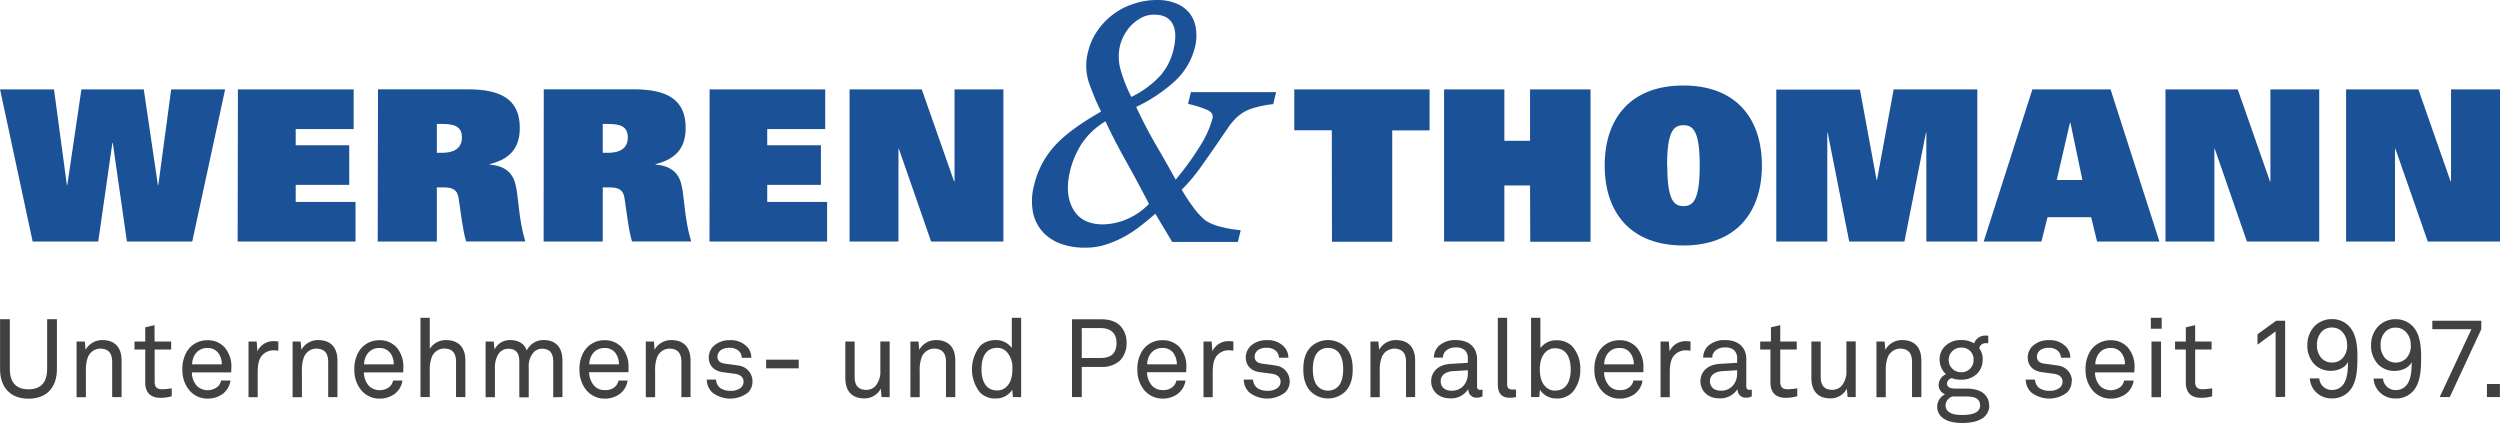 <svg id="Ebene_1" data-name="Ebene 1" xmlns="http://www.w3.org/2000/svg" width="253.56mm" height="42.9mm" viewBox="0 0 718.74 121.61">
  <defs>
    <style>
      .cls-1 {
        fill: #424141;
      }

      .cls-2 {
        fill: #1b5196;
      }
    </style>
  </defs>
  <g>
    <path class="cls-1" d="M718.74,110.41H715v3.75h3.72Zm-5.36-15.76V92.22H699.3v2.43h11.24l-9.13,19.51h2.91Zm-20.26,4.58a5.32,5.32,0,0,1-1.23,3.69,4.31,4.31,0,0,1-6.16.07,5.56,5.56,0,0,1-1.3-3.76,5.34,5.34,0,0,1,1.3-3.76,3.86,3.86,0,0,1,3-1.27,4,4,0,0,1,3.06,1.33,5.2,5.2,0,0,1,1.3,3.7m3,3.63c0-3.1-.28-6.19-1.86-8.37a6.59,6.59,0,0,0-5.36-2.71,6.83,6.83,0,0,0-5.18,2.11,7.8,7.8,0,0,0-2,5.37,7.66,7.66,0,0,0,2.21,5.68,6.5,6.5,0,0,0,4.61,1.7c2.08,0,4.17-1,4.86-2.55,0,2.3-.16,5.14-1.55,6.72a3.79,3.79,0,0,1-3,1.33,3.54,3.54,0,0,1-3.69-3.31h-2.71a5.86,5.86,0,0,0,1.76,3.94,6.21,6.21,0,0,0,4.55,1.8,6.49,6.49,0,0,0,5.71-3c1.49-2.36,1.64-5.62,1.64-8.74m-21.27-3.63a5.32,5.32,0,0,1-1.23,3.69,3.92,3.92,0,0,1-3.06,1.33,4,4,0,0,1-3.1-1.26,5.56,5.56,0,0,1-1.29-3.76,5.38,5.38,0,0,1,1.29-3.76,3.89,3.89,0,0,1,3-1.27,4,4,0,0,1,3.07,1.33,5.24,5.24,0,0,1,1.29,3.7m3,3.63c0-3.1-.28-6.19-1.86-8.37a6.61,6.61,0,0,0-5.37-2.71,6.86,6.86,0,0,0-5.18,2.11,7.8,7.8,0,0,0-2,5.37,7.65,7.65,0,0,0,2.2,5.68,6.5,6.5,0,0,0,4.61,1.7c2.09,0,4.17-1,4.87-2.55,0,2.3-.16,5.14-1.55,6.72a3.79,3.79,0,0,1-3,1.33,3.56,3.56,0,0,1-3.7-3.31h-2.71a5.87,5.87,0,0,0,1.77,3.94,6.17,6.17,0,0,0,4.54,1.8,6.51,6.51,0,0,0,5.72-3c1.48-2.36,1.64-5.62,1.64-8.74m-20.78,11.3V92.22h-2.58l-5.37,3.88v3l5.21-3.82v18.88ZM636,113.94v-2.3a20,20,0,0,1-2.74.28c-1.49,0-2.15-.63-2.15-2.18v-9.25h4.73v-2.3h-4.73V93.48l-2.68.63v4.08h-3.1v2.3h3.1v9.57c0,2.14.94,4.32,4.38,4.32a11.49,11.49,0,0,0,3.19-.44m-14.7-15.75h-2.74v16h2.74Zm.19-6.82h-3.12v3.15h3.12Zm-10.57,13.38h-8.52c.06-2.33,1.48-4.7,4.39-4.7a3.76,3.76,0,0,1,3.15,1.45,5.51,5.51,0,0,1,1,3.25m2.75.7a8.3,8.3,0,0,0-2-5.63,6.43,6.43,0,0,0-4.86-2,6.82,6.82,0,0,0-6,3.34,9.81,9.81,0,0,0-1.23,5.12,9,9,0,0,0,2,5.93,6.81,6.81,0,0,0,5.3,2.4,7.33,7.33,0,0,0,4.07-1.2,5.85,5.85,0,0,0,2.46-4H610.7a3.36,3.36,0,0,1-.94,1.74,4.57,4.57,0,0,1-5.91-.09,5.89,5.89,0,0,1-1.54-4h11.3Zm-18,4.07a4.53,4.53,0,0,0-4.07-4.42c-1.71-.29-3-.41-3.86-.54-1.32-.19-2.15-.76-2.15-2.08a2.39,2.39,0,0,1,1.62-2.15A4.06,4.06,0,0,1,589,100a3.75,3.75,0,0,1,2.62.86,2.86,2.86,0,0,1,.92,2h2.68a4.52,4.52,0,0,0-1.14-3.06,6.32,6.32,0,0,0-5.08-2,6.5,6.5,0,0,0-4.7,1.76,4.6,4.6,0,0,0-1.33,3.13c0,2.43,1.51,3.91,3.91,4.29l3.6.48c1.65.22,2.5,1.07,2.5,2.27a2.28,2.28,0,0,1-.79,1.74,4.36,4.36,0,0,1-2.94.88,5,5,0,0,1-2.87-.73,3.1,3.1,0,0,1-1.3-2.49h-2.68a5.16,5.16,0,0,0,1.55,3.66,8.4,8.4,0,0,0,10.39,0A4.58,4.58,0,0,0,595.61,109.52Zm-26.39,7a2.24,2.24,0,0,1-.67,1.64c-1,1-3,1.14-4.36,1.14s-3.22-.06-4.26-1.11a2.26,2.26,0,0,1-.66-1.67,2.77,2.77,0,0,1,2-2.53h2.9c2,0,5-.19,5,2.53m-1.84-13.07a3.47,3.47,0,0,1-3.63,3.57,3.54,3.54,0,1,1,0-7.08,3.37,3.37,0,0,1,3.63,3.51m4.45,13.07a4.3,4.3,0,0,0-1.26-3.13c-1.26-1.29-3.37-1.67-5.27-1.67,0,0-2.12,0-3.16,0s-2.49-.19-2.4-1.58a1.79,1.79,0,0,1,1.36-1.42,7,7,0,0,0,2.68.44,6.29,6.29,0,0,0,4.77-1.89,5.69,5.69,0,0,0,1.45-3.82,5.17,5.17,0,0,0-1-3.32,1.84,1.84,0,0,1,2-1.45,3.64,3.64,0,0,1,.6,0V96.54a7.18,7.18,0,0,0-.79-.06,3.37,3.37,0,0,0-3.28,2.24,6.79,6.79,0,0,0-3.67-.94,6.26,6.26,0,0,0-4.73,1.79,5.27,5.27,0,0,0-1.52,3.89,5.67,5.67,0,0,0,1.83,4.13,3.45,3.45,0,0,0-2.11,3.1,2.89,2.89,0,0,0,1.86,2.68,3.92,3.92,0,0,0-2.27,3.54,3.87,3.87,0,0,0,1.13,2.84c1.55,1.54,3.95,1.86,6.07,1.86s4.89-.35,6.44-1.86a4.5,4.5,0,0,0,1.35-3.22m-19.55-2.37V103.64c0-3.69-1.89-5.86-5.52-5.86a5.4,5.4,0,0,0-4.83,2.8l-.22-2.39h-2.34v16h2.68v-7.42a10.66,10.66,0,0,1,.57-4.07,3.92,3.92,0,0,1,3.48-2.47c2.52,0,3.5,1.42,3.5,3.82v10.14Zm-18.87,0v-16h-2.68v8.3a6.43,6.43,0,0,1-1.33,4.42,3.59,3.59,0,0,1-2.65,1.2c-2.53,0-3.41-1.42-3.41-3.82V98.19h-2.68v10.48c0,3.69,1.83,5.87,5.46,5.87a5.21,5.21,0,0,0,4.74-2.81l.22,2.43Zm-16.8-.22v-2.3a20,20,0,0,1-2.75.28c-1.48,0-2.15-.63-2.15-2.18v-9.25h4.74v-2.3h-4.74V93.48l-2.68.63v4.08h-3.09v2.3H509v9.57c0,2.14,1,4.32,4.39,4.32a11.62,11.62,0,0,0,3.19-.44m-17.16-6.54a5.18,5.18,0,0,1-1.36,3.63,4.51,4.51,0,0,1-3.29,1.3c-2.27,0-3.16-1.33-3.16-2.75,0-2,1.9-2.78,3.51-2.87l4.3-.26Zm4.22,6.6v-2a4.07,4.07,0,0,1-.69.09c-.54,0-.89-.22-.89-1.07V103.3a6,6,0,0,0-.47-2.46c-.76-1.74-2.52-3.06-5.62-3.06a6.83,6.83,0,0,0-4.92,1.7,4.71,4.71,0,0,0-1.39,3.34h2.62a2.59,2.59,0,0,1,.79-1.92,3.92,3.92,0,0,1,2.9-1,3.6,3.6,0,0,1,2.62.82,3.17,3.17,0,0,1,.83,2.44v1.16l-4.87.29c-4.36.25-5.68,2.93-5.68,5,0,2.46,1.83,4.92,5.49,4.92a5.84,5.84,0,0,0,5.15-2.62h.06a2.27,2.27,0,0,0,2.31,2.43,3.75,3.75,0,0,0,1.76-.38Zm-17.62-13.19V98.19a7.64,7.64,0,0,0-1.26-.1A5,5,0,0,0,480,101l-.22-2.8h-2.37v16h2.65v-7.1c0-1.68.16-3.89,1.45-5.12a4.42,4.42,0,0,1,3-1.26,8.32,8.32,0,0,1,1.49.12Zm-16.31,3.94h-8.52c.06-2.33,1.48-4.7,4.39-4.7a3.76,3.76,0,0,1,3.15,1.45,5.58,5.58,0,0,1,1,3.25m2.75.7a8.3,8.3,0,0,0-2-5.63,6.43,6.43,0,0,0-4.86-2,6.82,6.82,0,0,0-6,3.34,9.72,9.72,0,0,0-1.23,5.12,9.05,9.05,0,0,0,2,5.93,6.83,6.83,0,0,0,5.31,2.4,7.35,7.35,0,0,0,4.07-1.2,5.89,5.89,0,0,0,2.46-4h-2.62a3.3,3.3,0,0,1-.95,1.74,4,4,0,0,1-3,1,4,4,0,0,1-2.94-1.13,5.89,5.89,0,0,1-1.55-4h11.31Zm-20.9.72c0,2.94-.95,6.13-4.52,6.13a3.67,3.67,0,0,1-2.59-1c-1.33-1.17-1.77-3.1-1.77-5.09s.44-3.91,1.77-5.08a3.67,3.67,0,0,1,2.59-1c3.57,0,4.52,3.19,4.52,6.12m2.74,0a9.45,9.45,0,0,0-2.43-6.82,6.3,6.3,0,0,0-4.39-1.6,5.57,5.57,0,0,0-4.64,2.27V91.37h-2.68v22.79h2.36l.19-2.09a5.59,5.59,0,0,0,4.77,2.5,6.1,6.1,0,0,0,4.52-1.73,9.5,9.5,0,0,0,2.3-6.64Zm-18.46,8v-2.27a10.93,10.93,0,0,1-1.11,0c-1.1,0-1.45-.57-1.45-1.64V91.37h-2.68v19.07c0,2.52,1,3.91,3.34,3.91a7,7,0,0,0,1.9-.19M422,107.4a5.14,5.14,0,0,1-1.36,3.63,4.48,4.48,0,0,1-3.29,1.3c-2.27,0-3.16-1.33-3.16-2.75,0-2,1.9-2.78,3.51-2.87l4.3-.26Zm4.22,6.6v-2a4.07,4.07,0,0,1-.69.09c-.54,0-.88-.22-.88-1.07V103.3a6,6,0,0,0-.48-2.46c-.75-1.74-2.52-3.06-5.62-3.06a6.85,6.85,0,0,0-4.92,1.7,4.71,4.71,0,0,0-1.39,3.34h2.62a2.59,2.59,0,0,1,.79-1.92,3.94,3.94,0,0,1,2.9-1,3.65,3.65,0,0,1,2.63.82,3.2,3.2,0,0,1,.82,2.44v1.16l-4.87.29c-4.35.25-5.68,2.93-5.68,5,0,2.46,1.83,4.92,5.49,4.92a5.81,5.81,0,0,0,5.15-2.62h.06a2.27,2.27,0,0,0,2.31,2.43,3.72,3.72,0,0,0,1.76-.38Zm-19.37.16V103.64c0-3.69-1.89-5.86-5.52-5.86a5.4,5.4,0,0,0-4.83,2.8l-.22-2.39H394v16h2.68v-7.42a10.47,10.47,0,0,1,.57-4.07,3.92,3.92,0,0,1,3.48-2.47c2.52,0,3.5,1.42,3.5,3.82v10.14Zm-20.69-8c0,1.87-.35,3.79-1.48,5a4,4,0,0,1-2.88,1.14,3.94,3.94,0,0,1-2.87-1.14c-1.14-1.17-1.49-3.09-1.49-5s.35-3.79,1.49-5a3.94,3.94,0,0,1,2.87-1.13,4,4,0,0,1,2.88,1.13c1.13,1.17,1.48,3.1,1.48,5m2.74,0c0-2.52-.53-4.83-2.27-6.53a7.2,7.2,0,0,0-9.66,0c-1.74,1.7-2.27,4-2.27,6.53s.53,4.83,2.27,6.54a7.2,7.2,0,0,0,9.66,0c1.74-1.71,2.27-4,2.27-6.54m-18.13,3.35a4.52,4.52,0,0,0-4.07-4.42c-1.7-.29-3-.41-3.85-.54-1.33-.19-2.15-.76-2.15-2.08a2.39,2.39,0,0,1,1.61-2.15,4.12,4.12,0,0,1,1.87-.32,3.75,3.75,0,0,1,2.62.86,2.89,2.89,0,0,1,.91,2h2.69a4.57,4.57,0,0,0-1.14-3.06,6.33,6.33,0,0,0-5.08-2,6.53,6.53,0,0,0-4.71,1.76,4.64,4.64,0,0,0-1.32,3.13c0,2.43,1.51,3.91,3.91,4.29l3.6.48c1.64.22,2.5,1.07,2.5,2.27a2.28,2.28,0,0,1-.79,1.74,4.36,4.36,0,0,1-2.94.88,5.07,5.07,0,0,1-2.88-.73,3.12,3.12,0,0,1-1.29-2.49h-2.68a5.16,5.16,0,0,0,1.55,3.66,8.38,8.38,0,0,0,10.38,0A4.53,4.53,0,0,0,370.81,109.52Zm-16.18-8.71V98.19a7.77,7.77,0,0,0-1.27-.1,5,5,0,0,0-4.76,2.9l-.22-2.8H346v16h2.65v-7.1c0-1.68.16-3.89,1.45-5.12a4.42,4.42,0,0,1,3-1.26,8.32,8.32,0,0,1,1.49.12Zm-16.31,3.94H329.8c.06-2.33,1.48-4.7,4.38-4.7a3.77,3.77,0,0,1,3.16,1.45,5.58,5.58,0,0,1,1,3.25m2.75.7a8.3,8.3,0,0,0-2-5.63,6.44,6.44,0,0,0-4.87-2,6.81,6.81,0,0,0-6,3.34,9.72,9.72,0,0,0-1.23,5.12,9.05,9.05,0,0,0,2,5.93,6.82,6.82,0,0,0,5.31,2.4,7.35,7.35,0,0,0,4.07-1.2,5.89,5.89,0,0,0,2.46-4h-2.62a3.3,3.3,0,0,1-.95,1.74,4,4,0,0,1-3,1,4,4,0,0,1-2.94-1.13,5.89,5.89,0,0,1-1.55-4H341ZM321,98.53c0,3-1.52,4.39-4.52,4.39H311V94.33h5.43c2.78,0,4.55,1.36,4.55,4.2m2.9,0a6.81,6.81,0,0,0-1.71-4.74c-1.19-1.29-3.06-2-5.68-2h-8.3v22.38H311v-8.68h5.52a7.54,7.54,0,0,0,5.5-1.86,7,7,0,0,0,1.86-5.09m-32.83,7.64c0,2-.45,3.92-1.77,5.08a3.64,3.64,0,0,1-2.59,1c-3.57,0-4.52-3.19-4.52-6.13s.95-6.12,4.52-6.12a3.67,3.67,0,0,1,2.59,1,6.63,6.63,0,0,1,1.77,5.08Zm2.52,8V91.37h-2.68v8.68a5.59,5.59,0,0,0-4.65-2.27,6.32,6.32,0,0,0-4.39,1.6,10.76,10.76,0,0,0-.12,13.45,6.06,6.06,0,0,0,4.51,1.74,5.58,5.58,0,0,0,4.77-2.49l.19,2.08Zm-18.93,0V103.64c0-3.69-1.89-5.86-5.52-5.86a5.42,5.42,0,0,0-4.84,2.8l-.22-2.39h-2.33v16h2.68v-7.42a10.47,10.47,0,0,1,.57-4.07,3.91,3.91,0,0,1,3.47-2.47c2.53,0,3.51,1.42,3.51,3.82v10.14Zm-18.87,0v-16h-2.68v8.3a6.43,6.43,0,0,1-1.33,4.42,3.59,3.59,0,0,1-2.65,1.2c-2.53,0-3.41-1.42-3.41-3.82V98.19h-2.68v10.48c0,3.69,1.82,5.87,5.45,5.87a5.19,5.19,0,0,0,4.74-2.81l.22,2.43ZM229.63,103.4h-9.38v2.49h9.38Zm-13.3,6.12a4.53,4.53,0,0,0-4.07-4.42c-1.7-.29-3-.41-3.85-.54-1.33-.19-2.15-.76-2.15-2.08a2.39,2.39,0,0,1,1.61-2.15,4.08,4.08,0,0,1,1.86-.32,3.78,3.78,0,0,1,2.63.86,2.89,2.89,0,0,1,.91,2H216a4.56,4.56,0,0,0-1.13-3.06,6.34,6.34,0,0,0-5.09-2,6.5,6.5,0,0,0-4.7,1.76,4.64,4.64,0,0,0-1.32,3.13c0,2.43,1.51,3.91,3.91,4.29l3.6.48c1.64.22,2.49,1.07,2.49,2.27a2.27,2.27,0,0,1-.78,1.74,4.39,4.39,0,0,1-2.94.88,5.07,5.07,0,0,1-2.88-.73,3.09,3.09,0,0,1-1.29-2.49h-2.68a5.19,5.19,0,0,0,1.54,3.66,8.4,8.4,0,0,0,10.39,0A4.53,4.53,0,0,0,216.33,109.52Zm-17.81,4.64V103.64c0-3.69-1.89-5.86-5.52-5.86a5.4,5.4,0,0,0-4.83,2.8L188,98.19h-2.34v16h2.68v-7.42a10.47,10.47,0,0,1,.57-4.07,3.92,3.92,0,0,1,3.48-2.47c2.52,0,3.5,1.42,3.5,3.82v10.14Zm-20.6-9.41H169.4c.06-2.33,1.48-4.7,4.38-4.7a3.76,3.76,0,0,1,3.16,1.45,5.58,5.58,0,0,1,1,3.25m2.75.7a8.3,8.3,0,0,0-2-5.63,6.44,6.44,0,0,0-4.87-2,6.81,6.81,0,0,0-6,3.34,9.72,9.72,0,0,0-1.23,5.12,9.05,9.05,0,0,0,2,5.93,6.82,6.82,0,0,0,5.31,2.4,7.35,7.35,0,0,0,4.07-1.2,5.89,5.89,0,0,0,2.46-4h-2.62a3.3,3.3,0,0,1-.95,1.74,4,4,0,0,1-3,1,4,4,0,0,1-2.94-1.13,5.89,5.89,0,0,1-1.55-4h11.31Zm-19,8.71V103.64c0-3.53-1.7-5.86-5.33-5.86a5.28,5.28,0,0,0-4.93,3c-.69-2-2.39-3-4.76-3a4.86,4.86,0,0,0-4.49,2.68l-.25-2.27H139.6v16h2.68v-8.49a7,7,0,0,1,1.07-4,3.38,3.38,0,0,1,2.72-1.43c2.56,0,3.22,1.55,3.22,3.79v10.17H152v-8.49a6.07,6.07,0,0,1,1.36-4.39,3.22,3.22,0,0,1,2.43-1.08c2.53,0,3.25,1.55,3.25,3.79v10.17Zm-27.91,0V103.64c0-3.69-1.92-5.86-5.55-5.86a5.45,5.45,0,0,0-4.68,2.52V91.37h-2.68v22.79h2.68v-7.42a10.63,10.63,0,0,1,.57-4.07,3.92,3.92,0,0,1,3.48-2.47c2.52,0,3.5,1.42,3.5,3.82v10.14Zm-20.6-9.41h-8.52c.06-2.33,1.48-4.7,4.39-4.7a3.76,3.76,0,0,1,3.15,1.45,5.51,5.51,0,0,1,1,3.25m2.75.7a8.3,8.3,0,0,0-2-5.63,6.43,6.43,0,0,0-4.86-2,6.82,6.82,0,0,0-6,3.34,9.81,9.81,0,0,0-1.23,5.12,9,9,0,0,0,2,5.93,6.79,6.79,0,0,0,5.3,2.4,7.35,7.35,0,0,0,4.07-1.2,5.85,5.85,0,0,0,2.46-4H113a3.36,3.36,0,0,1-.94,1.74,4.57,4.57,0,0,1-5.91-.09,5.89,5.89,0,0,1-1.54-4h11.3ZM97,114.16V103.64c0-3.69-1.89-5.86-5.53-5.86a5.4,5.4,0,0,0-4.83,2.8l-.22-2.39H84.11v16h2.68v-7.42a10.47,10.47,0,0,1,.57-4.07,3.9,3.9,0,0,1,3.47-2.47c2.53,0,3.51,1.42,3.51,3.82v10.14ZM80,100.81V98.19a7.64,7.64,0,0,0-1.26-.1A5,5,0,0,0,74,101l-.22-2.8H71.43v16h2.64v-7.1c0-1.68.16-3.89,1.46-5.12a4.4,4.4,0,0,1,3-1.26,8.21,8.21,0,0,1,1.48.12Zm-16.31,3.94H55.21c.06-2.33,1.48-4.7,4.39-4.7a3.79,3.79,0,0,1,3.16,1.45,5.57,5.57,0,0,1,1,3.25m2.75.7a8.3,8.3,0,0,0-2-5.63,6.43,6.43,0,0,0-4.86-2,6.82,6.82,0,0,0-6,3.34,9.81,9.81,0,0,0-1.23,5.12,9,9,0,0,0,2,5.93,6.81,6.81,0,0,0,5.3,2.4,7.33,7.33,0,0,0,4.07-1.2,5.86,5.86,0,0,0,2.47-4H63.55a3.44,3.44,0,0,1-.95,1.74,4.57,4.57,0,0,1-5.91-.09,5.89,5.89,0,0,1-1.54-4h11.3Zm-17.16,8.49v-2.3a20,20,0,0,1-2.75.28c-1.49,0-2.15-.63-2.15-2.18v-9.25h4.74v-2.3H44.42V93.48l-2.68.63v4.08H38.65v2.3h3.09v9.57c0,2.14.95,4.32,4.39,4.32a11.62,11.62,0,0,0,3.19-.44m-14.38.22V103.64c0-3.69-1.89-5.86-5.52-5.86a5.4,5.4,0,0,0-4.83,2.8l-.22-2.39H22v16h2.68v-7.42a10.66,10.66,0,0,1,.57-4.07,3.92,3.92,0,0,1,3.48-2.47c2.52,0,3.5,1.42,3.5,3.82v10.14ZM16.35,106V91.78H13.54V106c0,3.56-1.48,5.93-5.36,5.93S2.81,109.58,2.81,106V91.78H0V106c0,5.59,3.15,8.62,8.18,8.62s8.17-3,8.17-8.62"/>
    <path class="cls-2" d="M244.24,69.45H258.3V42.79h.12l9.27,26.66h20.78V25.71H274.42V52.18h-.12L265,25.71H244.24Zm-40.27,0h33.81V58.06H220.57V53.15H236V41.76H220.57V37.1h16.67V25.71H204ZM173.28,43.94v-8.3h1.58c3.39,0,5.63.67,5.63,3.88s-2.42,4.42-5.75,4.42Zm-17,25.51h17V53.88h2c2.79,0,3.88.85,4.24,3,.61,3.75,1.15,9.27,2.18,12.54h17c-2-6.6-1.88-12.78-2.85-16.54-.85-3.33-3.15-5.21-7.39-5.57v-.13c6.54-1.57,8.66-5.39,8.66-10.42,0-8.24-5.51-11.08-14.9-11.08H156.32Zm-30.7-25.51v-8.3h1.58c3.39,0,5.63.67,5.63,3.88s-2.42,4.42-5.75,4.42Zm-17,25.51h17V53.88h2c2.79,0,3.88.85,4.24,3,.61,3.75,1.16,9.27,2.19,12.54h17c-2-6.6-1.88-12.78-2.85-16.54-.85-3.33-3.15-5.21-7.39-5.57v-.13c6.54-1.57,8.66-5.39,8.66-10.42,0-8.24-5.51-11.08-14.9-11.08H108.66Zm-40.27,0H102.2V58.06H85V53.15h15.39V41.76H85V37.1h16.66V25.71H68.39Zm-58.94,0H28.23L32.29,41.1h.12l4.06,28.35H55.25l9.46-43.74H49.2l-3.7,27.5h-.12l-4.06-27.5H23.39l-4.06,27.5h-.12l-3.7-27.5H0Z"/>
    <path class="cls-2" d="M324,63a17.94,17.94,0,0,1-6.94,1.51q-6,0-8.49-4.29t-1-10.79a25.48,25.48,0,0,1,3.51-8.26,21.42,21.42,0,0,1,6.75-6.3q2.1,4.65,5.84,11.37t6.65,12.38A18.93,18.93,0,0,1,324,63m9.47-41.13a27.86,27.86,0,0,1-8.22,6,42.93,42.93,0,0,1-3.18-8.16,13.86,13.86,0,0,1-.05-6.68,12.5,12.5,0,0,1,1.06-2.73,12.83,12.83,0,0,1,2-2.87,12.6,12.6,0,0,1,3-2.3,7.62,7.62,0,0,1,3.79-.91q3.8,0,5.23,2.61t.26,7.49a17.14,17.14,0,0,1-3.87,7.54m33.39,4.62H342.37l-.81,3.4a29.9,29.9,0,0,1,5.48,1.7c1.28.59,1.8,1.4,1.56,2.42a28.44,28.44,0,0,1-3.6,8A83.14,83.14,0,0,1,338,51.66q-2.65-4.83-5.58-9.84t-5.78-11.08a45,45,0,0,0,11.17-7.45,19.6,19.6,0,0,0,5.77-9.88,13.61,13.61,0,0,0,.29-4.79,9.72,9.72,0,0,0-1.44-4.22,9.22,9.22,0,0,0-3.76-3.18A14,14,0,0,0,332.47,0a21,21,0,0,0-6.4,1.05,20,20,0,0,0-10.53,7.74,17.68,17.68,0,0,0-2.71,6.05,15.6,15.6,0,0,0,.06,8.38,67.94,67.94,0,0,0,3.67,8.86q-9.51,5.4-13.66,10.22a25.26,25.26,0,0,0-5.56,10.75,17.72,17.72,0,0,0-.32,8.23,11.93,11.93,0,0,0,3,5.65,13.11,13.11,0,0,0,5.32,3.28,20.32,20.32,0,0,0,6.49,1,19.72,19.72,0,0,0,5.86-.81A33.48,33.48,0,0,0,323,68.18,36.53,36.53,0,0,0,327.84,65q2.39-1.84,4.31-3.56L337,69.56h18.89l.81-3.39a29.79,29.79,0,0,1-5.31-.87,14.34,14.34,0,0,1-4.75-1.86,19.44,19.44,0,0,1-3.61-3.91,45.64,45.64,0,0,1-3.29-5,48.74,48.74,0,0,0,5.08-5.94q2.13-3,4.23-6l3.63-5.31a19.84,19.84,0,0,1,2.75-3.4,11.46,11.46,0,0,1,4.89-2.8,28.71,28.71,0,0,1,5.73-1.13Z"/>
    <path class="cls-2" d="M674.51,69.45h14.06V42.79h.12L698,69.45h20.78V25.71H704.68V52.18h-.12l-9.27-26.47H674.51Zm-51.93,0h14.06V42.79h.12L646,69.45h20.78V25.71H652.75V52.18h-.12l-9.27-26.47H622.58Zm-52.27,0h16.6l1.76-7h12.54l1.7,7h17.93L606.79,25.71H584.31Zm21-17.69,3.81-16.48h.13l3.45,16.48ZM553.82,69.45h14.66V25.71H544.43l-4.79,26.05h-.12l-4.78-26H510.68V69.45h14.67V38.19h.12l6.18,31.26h15.87l6.18-31.26h.12ZM461.35,47.58c0,13.63,7.52,23,22.6,23s22.6-9.39,22.6-23-7.51-23-22.6-23-22.6,9.39-22.6,23m17.94,0C479.29,37.7,481.16,36,484,36s4.67,1.75,4.67,11.63c0,10.12-2,11.63-4.67,11.63s-4.66-1.51-4.66-11.63m-39.4,21.87h17.33V25.71H439.89V40.49H432.5V25.71H415.17V69.45H432.5V53.33h7.39Zm-57,0h17.32v-32H411V25.71h-38.9V37.46h10.79Z"/>
  </g>
</svg>
